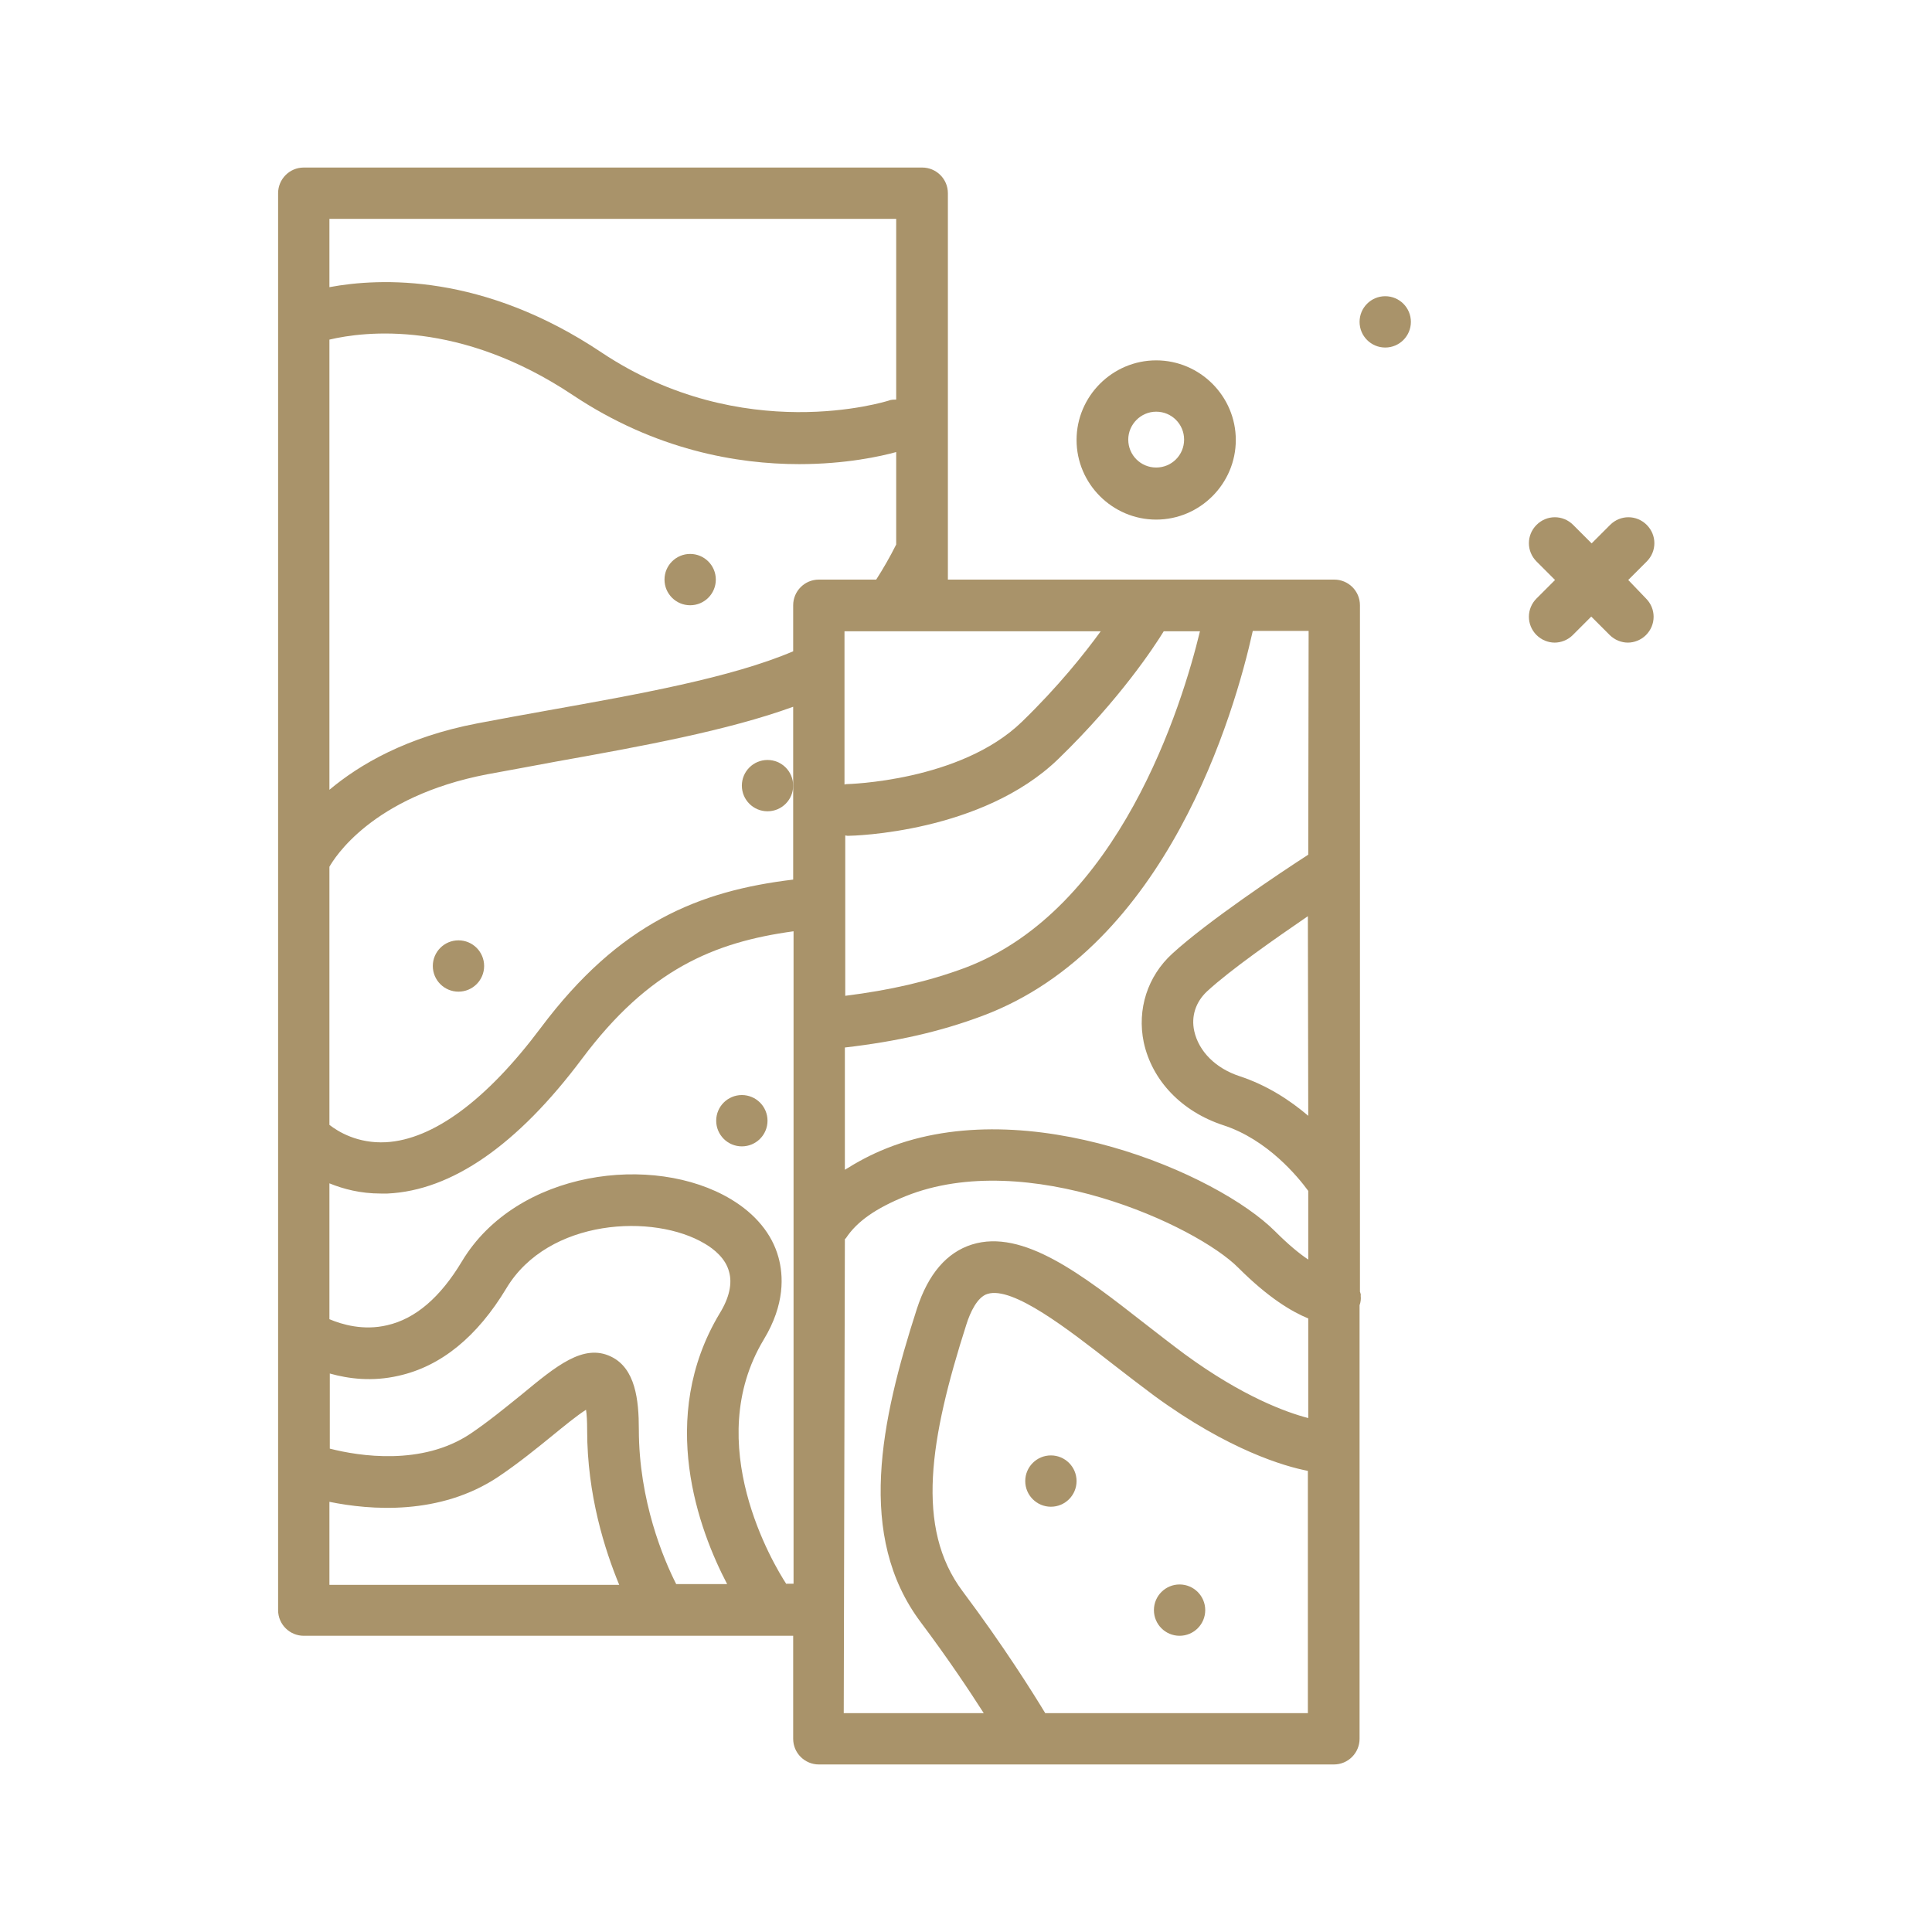 <svg xmlns="http://www.w3.org/2000/svg" xmlns:xlink="http://www.w3.org/1999/xlink" id="parquet" x="0px" y="0px" viewBox="0 0 512 512" style="enable-background:new 0 0 512 512;" xml:space="preserve"><style type="text/css">	.st0{fill:#A9936A;}</style><g>	<path class="st0" d="M431.5,153.7l4.9-4.9c2.7-2.7,2.7-7,0-9.7c-2.7-2.7-7-2.7-9.7,0l-4.9,4.9l-4.9-4.9c-2.7-2.7-7-2.7-9.7,0  c-2.7,2.7-2.7,7,0,9.7l4.9,4.9l-4.9,4.9c-2.7,2.7-2.7,7,0,9.7c1.3,1.3,3.1,2,4.8,2s3.5-0.7,4.8-2l4.9-4.9l4.9,4.9  c1.3,1.3,3.1,2,4.8,2s3.5-0.7,4.8-2c2.7-2.7,2.7-7,0-9.7L431.5,153.7z"></path>	<circle class="st0" cx="121.5" cy="256" r="6.8"></circle>	<circle class="st0" cx="203.4" cy="208.2" r="6.8"></circle>	<circle class="st0" cx="196.6" cy="297" r="6.8"></circle>	<circle class="st0" cx="367.1" cy="85.3" r="6.8"></circle>	<circle class="st0" cx="182.9" cy="153.6" r="6.8"></circle>	<path class="st0" d="M306.4,137.7c11.6,0,21.1-9.5,21.1-21.1c0-11.6-9.5-21.1-21.1-21.1c-11.6,0-21.1,9.5-21.1,21.1  C285.3,128.2,294.8,137.7,306.4,137.7z M306.4,109.1c4.1,0,7.4,3.3,7.4,7.4c0,4.1-3.3,7.4-7.4,7.4c-4.1,0-7.4-3.3-7.4-7.4  C299,112.5,302.3,109.1,306.4,109.1z"></path>	<path class="st0" d="M360.4,342.3V160.4c0-3.8-3.1-6.8-6.8-6.8H251.2V51.2c0-3.8-3.1-6.8-6.8-6.8H80.5c-3.8,0-6.8,3.1-6.8,6.8  v375.5c0,3.8,3.1,6.8,6.8,6.8h129.7v27.3c0,3.8,3.1,6.8,6.8,6.8h136.5c3.8,0,6.8-3.1,6.8-6.8V345.9c0.3-0.8,0.4-1.7,0.3-2.5  C360.7,343,360.5,342.7,360.4,342.3z M346.7,295.7c-4.8-4.1-10.9-8.1-18.2-10.5c-6.4-2.1-10.8-6.6-12-11.9c-0.9-4,0.4-7.8,3.4-10.6  c6.3-5.8,18.1-14,26.7-19.9L346.7,295.7L346.7,295.7z M346.7,226.5c-7.6,4.9-26.7,17.7-36,26.2c-6.6,6-9.4,14.8-7.6,23.5  c2.2,10.2,10.1,18.4,21.1,22c11.7,3.8,19.8,13.7,22.5,17.4v18.2c-2.4-1.6-5.3-4-8.8-7.5c-15.3-15.3-65.5-36.9-102.9-22  c-4.3,1.7-7.9,3.7-11.1,5.7v-32.4c13.8-1.6,25.3-4.2,36.5-8.4c48.9-18.3,66.8-80.3,71.6-102h14.8L346.7,226.5L346.7,226.5z   M192.7,419.8h-13.5c-3.3-6.5-9.9-22-9.9-41c0-7.8-0.9-16.2-7.4-19.3c-7.3-3.5-14.5,2.5-23.7,10.1c-4.1,3.3-8.7,7.1-13.6,10.4  c-12.8,8.5-29.4,5.9-37.2,3.9v-19.9c5,1.4,11.2,2.2,18.2,0.6c11.3-2.5,20.9-10.4,28.6-23.2c11.1-18.5,39.1-19.9,52.6-11.8  c2.4,1.4,5.5,3.9,6.4,7.4c0.9,3.1,0.1,6.9-2.5,11.1C174.1,375.8,185.2,405.5,192.7,419.8z M318,167.3  c-4.7,19.5-21.4,73.8-62.3,89.2c-9.7,3.6-19.8,5.9-31.7,7.4v-42.5c0.2,0,0.4,0.1,0.6,0.1h0.1c1.4,0,35.6-0.8,55.8-20.4  c16.4-15.9,25.5-29.9,27.9-33.8L318,167.3z M270.8,191.3c-16.3,15.8-46.2,16.5-46.5,16.5c-0.2,0-0.3,0.1-0.5,0.1v-40.6h67.9  C287.4,173.2,280.5,181.9,270.8,191.3L270.8,191.3z M237.5,144.3c-1.7,3.4-3.5,6.5-5.3,9.3H217c-3.8,0-6.8,3.1-6.8,6.8v12.2  c-16.4,7-41.1,11.4-65.2,15.7c-6.3,1.1-12.6,2.3-18.5,3.4c-18.8,3.6-31.2,10.9-39.2,17.6V90c9.3-2.2,34.5-5.3,64.5,14.7  c21.9,14.6,43.6,18.3,60,18.3c12.4,0,21.7-2.1,25.7-3.2V144.3z M87.3,229.7c1.2-2.1,11.1-18.6,41.8-24.5c5.9-1.1,12.1-2.2,18.4-3.4  c22.4-4,45.4-8.2,62.7-14.5v20.9v24.9c-24.9,3-46,11.4-66.9,39.3c-14.3,19.1-28.5,29.6-41,30.3c-7.5,0.4-12.7-2.8-15-4.6  L87.3,229.7L87.3,229.7z M237.5,58v47.9c-0.7,0-1.4,0-2.1,0.3c-0.4,0.1-38.5,12.2-76-12.8C128,72.4,100.7,73.6,87.3,76.1V58  L237.5,58z M87.3,398c10.8,2.2,29.2,3.7,44.7-6.6c5.5-3.7,10.4-7.7,14.7-11.2c2.7-2.2,6.1-5,8.6-6.6c0.2,1.2,0.3,3,0.3,5.4  c0,17.2,4.7,31.8,8.5,41H87.3L87.3,398z M208.4,419.8c-3.4-5.2-22.6-37.2-6-64.8c5.7-9.4,5.2-17.1,3.9-21.8  c-1.7-6.2-6.1-11.5-12.6-15.4c-20.5-12.3-56.8-7.7-71.3,16.5c-5.7,9.5-12.3,15.2-19.8,16.9c-6.3,1.5-12-0.2-15.3-1.6v-36  c3.7,1.5,8.2,2.7,13.6,2.7c0.6,0,1.2,0,1.8,0c17-0.8,34.4-12.8,51.6-35.8c17.6-23.5,34.8-30.8,56-33.7v172.9H208.4z M223.9,328.4  c0.1-0.1,0.2-0.2,0.3-0.3c2.9-4.4,7.9-7.9,15.8-11.1c32.1-12.9,77,7.7,88.2,19c7.9,7.9,14.1,11.6,18.5,13.4v26.4  c-5.8-1.5-17.4-5.7-32.7-16.9c-3.5-2.6-7.1-5.4-10.7-8.2c-16.5-12.9-32.2-25.1-45.7-20.9c-6.7,2.1-11.6,7.8-14.6,17  c-9.6,29.7-16.1,60.3,1,83.1c7.2,9.6,12.8,18,16.7,24.1h-37.1L223.9,328.4L223.9,328.4z M277,454c-3.4-5.6-10.9-17.6-21.9-32.3  c-12.6-16.8-8.7-40.4,1-70.7c1-3.2,2.9-7.3,5.6-8.1c6.7-2.1,21.4,9.4,33.2,18.6c3.7,2.9,7.4,5.7,11,8.4  c19.7,14.4,34.5,18.7,40.7,19.9V454H277z"></path>	<circle class="st0" cx="312.6" cy="426.7" r="6.8"></circle>	<circle class="st0" cx="278.5" cy="392.5" r="6.8"></circle></g></svg>